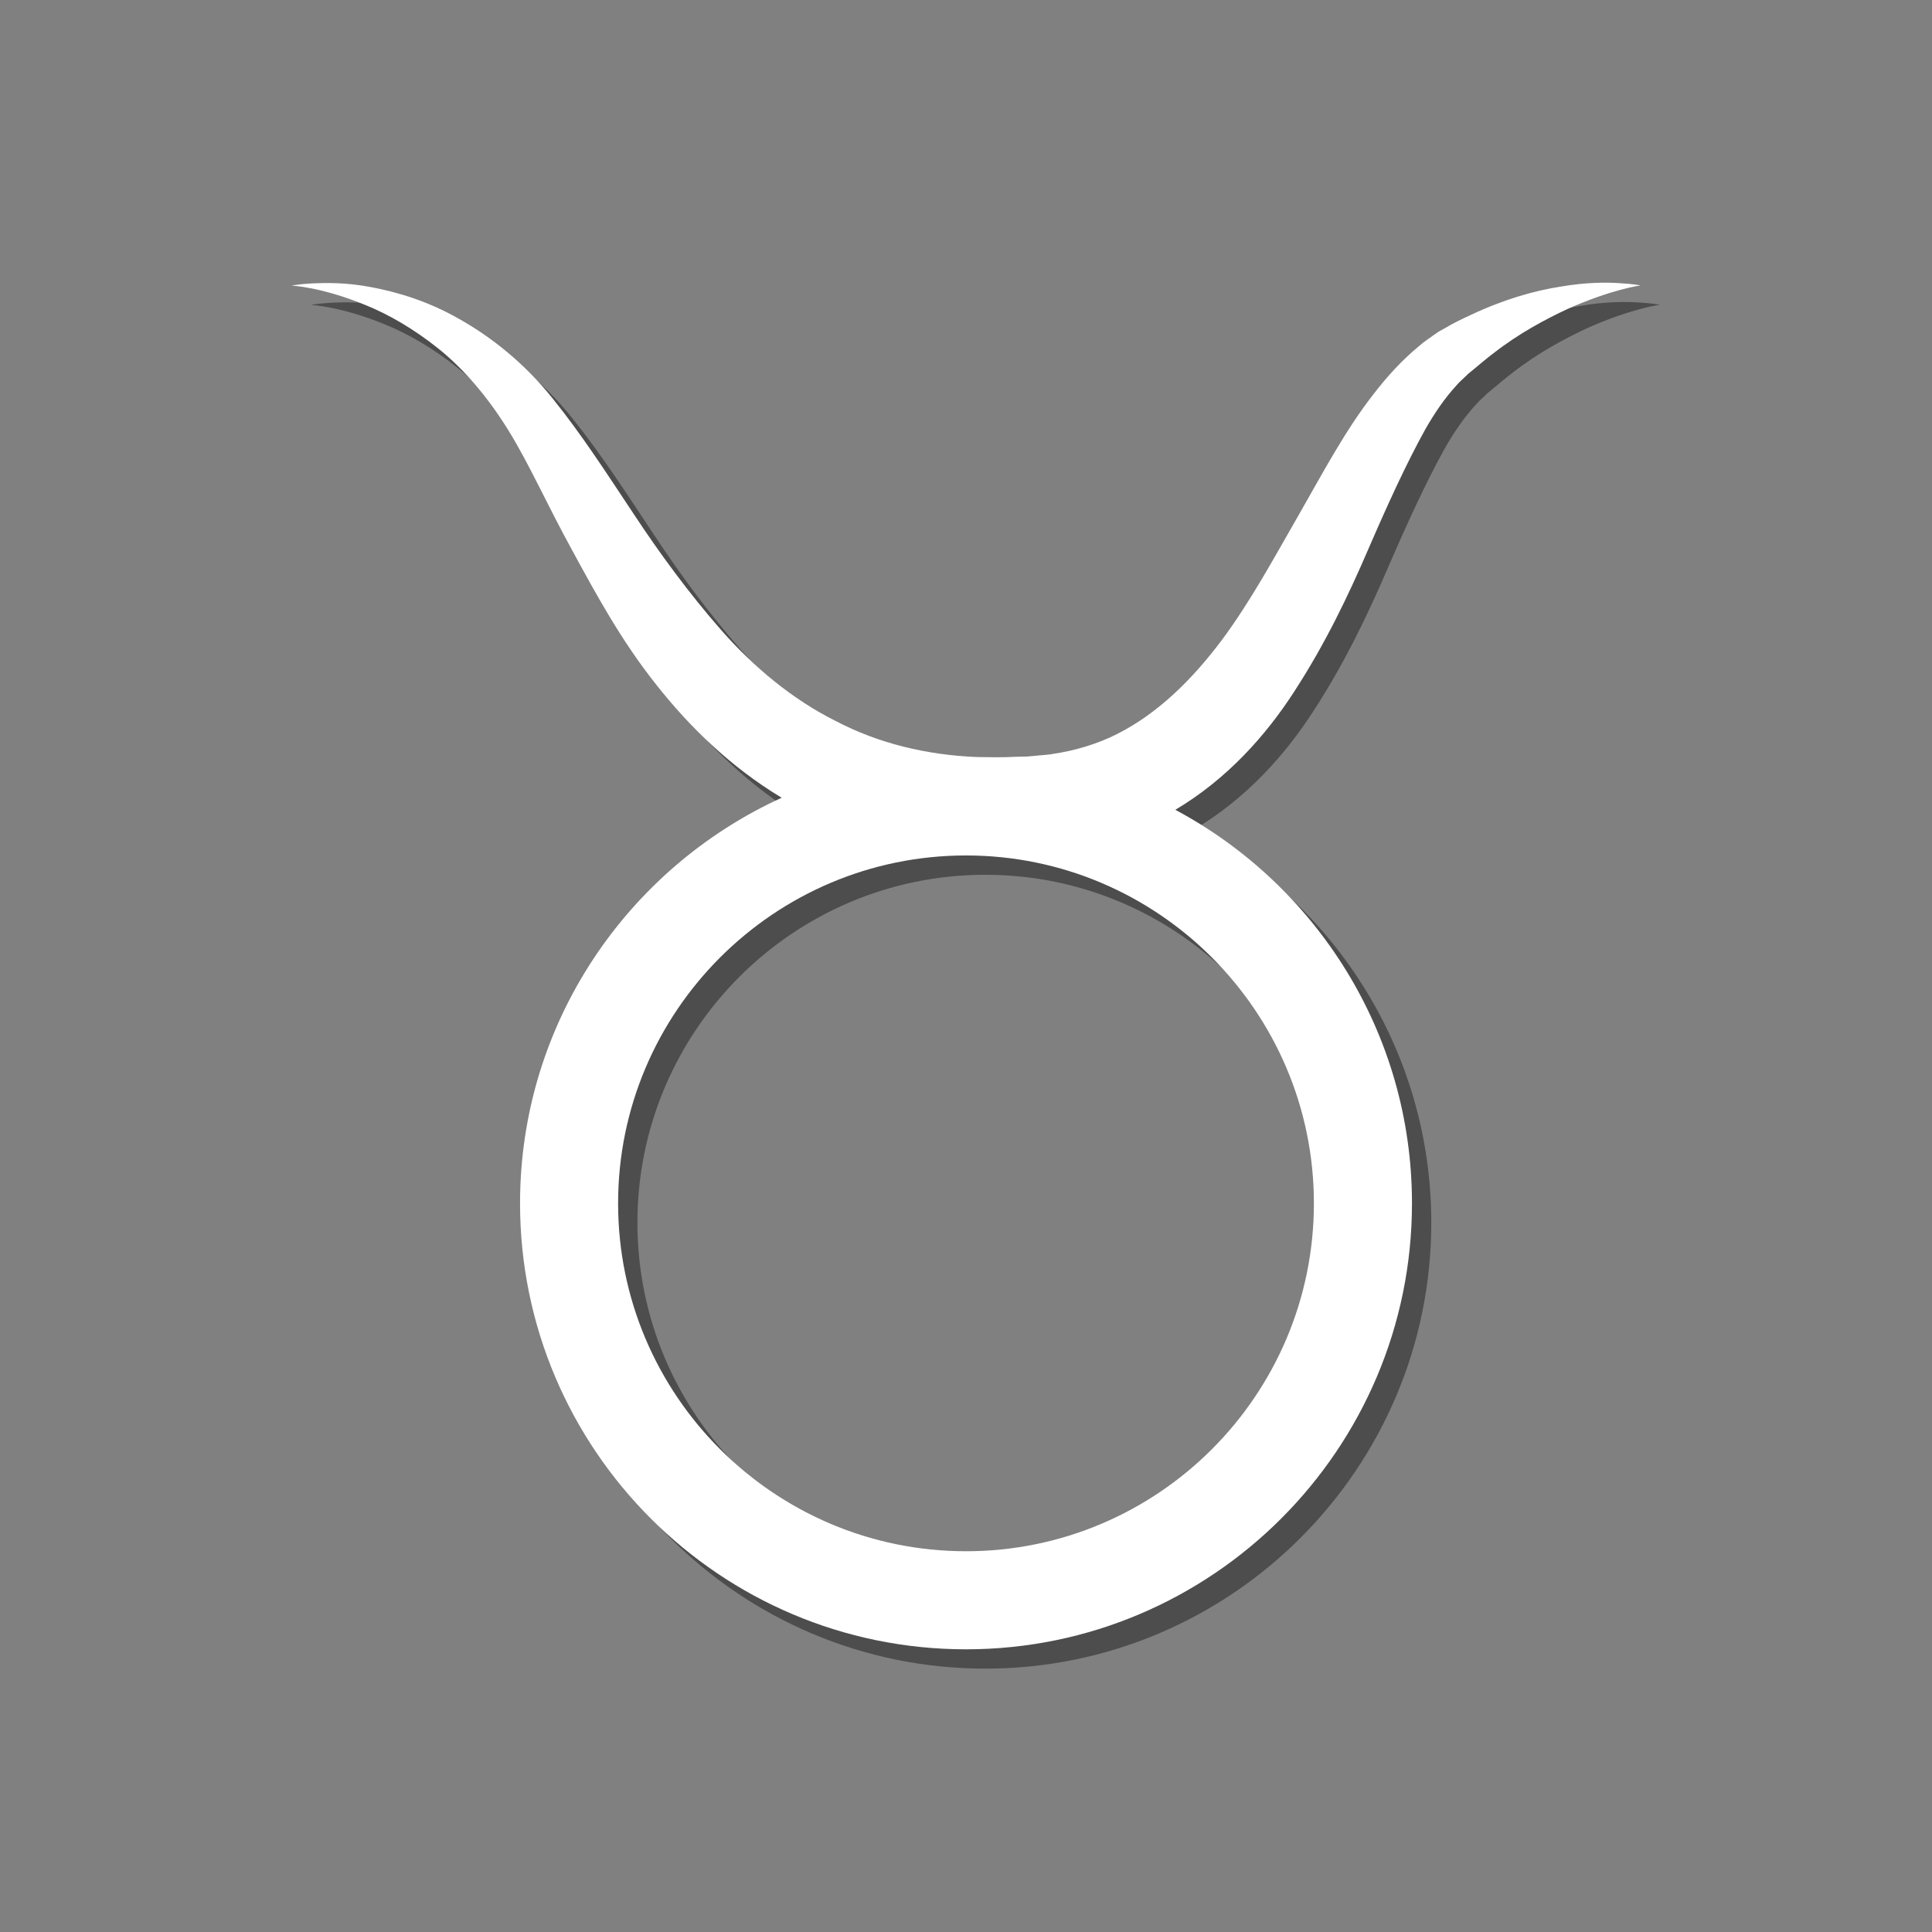 <?xml version="1.0" encoding="utf-8"?>
<!-- Generator: Adobe Illustrator 16.0.0, SVG Export Plug-In . SVG Version: 6.00 Build 0)  -->
<!DOCTYPE svg PUBLIC "-//W3C//DTD SVG 1.1//EN" "http://www.w3.org/Graphics/SVG/1.1/DTD/svg11.dtd">
<svg version="1.1" id="Layer_1" xmlns="http://www.w3.org/2000/svg" xmlns:xlink="http://www.w3.org/1999/xlink" x="0px" y="0px"
	 width="300px" height="300px" viewBox="0 0 300 300" enable-background="new 0 0 300 300" xml:space="preserve">
<rect x="0" y="0" width="300" height="300" fill="#808080" stroke="none"/>
<path opacity="0.4" d="M254.538,46.972c-2.112-0.141-5.255-0.151-9.205,0.536c-3.979,0.612-8.709,1.933-13.931,4.384
	c-1.367,0.635-2.696,1.272-3.881,1.978l-0.941,0.528l-0.237,0.134l-0.348,0.245l-0.524,0.364c-0.685,0.498-1.438,0.977-2.063,1.549
	c-2.683,2.191-5.062,4.816-7.222,7.631c-4.373,5.626-7.804,12.157-11.552,18.696c-3.757,6.514-7.415,13.334-11.95,19.424
	c-4.545,6.055-9.865,11.317-16.149,14.497c-3.039,1.574-6.808,2.667-9.925,3.106c-0.724,0.171-2.077,0.22-3.088,0.336l-0.818,0.075
	c0,0-0.063,0.005-0.128,0.012l-0.349,0.008l-1.496,0.037c-1.998,0.109-3.967,0.074-5.938,0.042
	c-7.862-0.3-15.404-2.117-22.049-5.609c-6.717-3.358-12.641-8.308-17.709-14.048c-5.044-5.757-9.612-11.979-13.719-18.212
	c-4.142-6.233-8.028-12.261-12.452-17.746c-4.421-5.559-9.646-9.659-14.606-12.437c-4.964-2.836-9.765-4.189-13.669-4.925
	c-3.929-0.746-7.061-0.662-9.148-0.572c-2.094,0.119-3.18,0.344-3.18,0.344s4.561,0.168,11.52,3.029
	c3.465,1.4,7.414,3.638,11.344,6.793c3.931,3.172,7.639,7.493,10.844,12.692c3.247,5.252,6.154,11.837,9.84,18.515
	c3.661,6.714,7.597,14.039,13.111,20.958c5.118,6.494,11.57,12.804,19.459,17.536c-23.928,10.92-40.628,35.013-40.628,62.981
	c0,38.188,31.063,69.25,69.248,69.25c38.186,0,69.25-31.062,69.25-69.25c0-26.438-14.905-49.446-36.747-61.107
	c8.052-4.781,14.128-11.615,18.506-18.426c4.856-7.48,8.392-14.94,11.405-21.915c3.01-6.965,5.895-13.292,8.854-18.648
	c1.502-2.657,3.117-4.987,4.857-6.873c0.411-0.516,0.888-0.888,1.324-1.326l0.33-0.317c0.017-0.025,0.203-0.171,0.076-0.097
	l0.213-0.171l0.832-0.684c1.136-0.942,2.138-1.794,3.088-2.501c3.967-3.083,8.007-5.21,11.383-6.796
	c6.859-3.076,11.371-3.673,11.371-3.673S256.648,47.096,254.538,46.972z M207.021,189.854c0,29.793-24.235,54.022-54.023,54.022
	c-29.787,0-54.02-24.229-54.02-54.022c0-29.783,24.232-54.019,54.02-54.019C182.785,135.835,207.021,160.068,207.021,189.854z"/>
<path fill="#FFFFFF" d="M251.538,43.972c-2.112-0.141-5.255-0.151-9.205,0.536c-3.979,0.612-8.709,1.933-13.931,4.384
	c-1.367,0.635-2.696,1.272-3.881,1.978l-0.941,0.528l-0.237,0.134l-0.348,0.245l-0.524,0.364c-0.685,0.498-1.438,0.977-2.063,1.549
	c-2.683,2.191-5.062,4.816-7.222,7.631c-4.373,5.626-7.804,12.157-11.552,18.696c-3.757,6.514-7.415,13.334-11.95,19.424
	c-4.545,6.055-9.865,11.317-16.149,14.497c-3.039,1.574-6.808,2.667-9.925,3.106c-0.724,0.171-2.077,0.22-3.088,0.336l-0.818,0.075
	c0,0-0.063,0.005-0.128,0.012l-0.349,0.008l-1.496,0.037c-1.998,0.109-3.967,0.074-5.938,0.042
	c-7.862-0.3-15.404-2.117-22.049-5.609c-6.717-3.358-12.641-8.308-17.709-14.048c-5.044-5.757-9.612-11.979-13.719-18.212
	c-4.142-6.233-8.028-12.261-12.452-17.746c-4.421-5.559-9.646-9.659-14.606-12.437c-4.964-2.836-9.765-4.189-13.669-4.925
	c-3.929-0.746-7.061-0.662-9.148-0.572c-2.094,0.119-3.18,0.344-3.18,0.344s4.561,0.168,11.52,3.029
	c3.465,1.4,7.414,3.638,11.344,6.793c3.931,3.172,7.639,7.493,10.844,12.692c3.247,5.252,6.154,11.837,9.84,18.515
	c3.661,6.714,7.597,14.039,13.111,20.958c5.118,6.494,11.57,12.804,19.459,17.536c-23.928,10.92-40.628,35.013-40.628,62.981
	c0,38.188,31.063,69.25,69.248,69.25c38.186,0,69.25-31.062,69.25-69.25c0-26.438-14.905-49.446-36.747-61.107
	c8.052-4.781,14.128-11.615,18.506-18.426c4.856-7.48,8.392-14.94,11.405-21.915c3.01-6.965,5.895-13.292,8.854-18.648
	c1.502-2.657,3.117-4.987,4.857-6.873c0.411-0.516,0.888-0.888,1.324-1.326l0.33-0.317c0.017-0.025,0.203-0.171,0.076-0.097
	l0.213-0.171l0.832-0.684c1.136-0.942,2.138-1.794,3.088-2.501c3.967-3.083,8.007-5.21,11.383-6.796
	c6.859-3.076,11.371-3.673,11.371-3.673S253.648,44.096,251.538,43.972z M204.021,186.854c0,29.793-24.235,54.022-54.023,54.022
	c-29.787,0-54.02-24.229-54.02-54.022c0-29.783,24.232-54.019,54.02-54.019C179.785,132.835,204.021,157.068,204.021,186.854z"/>
</svg>
